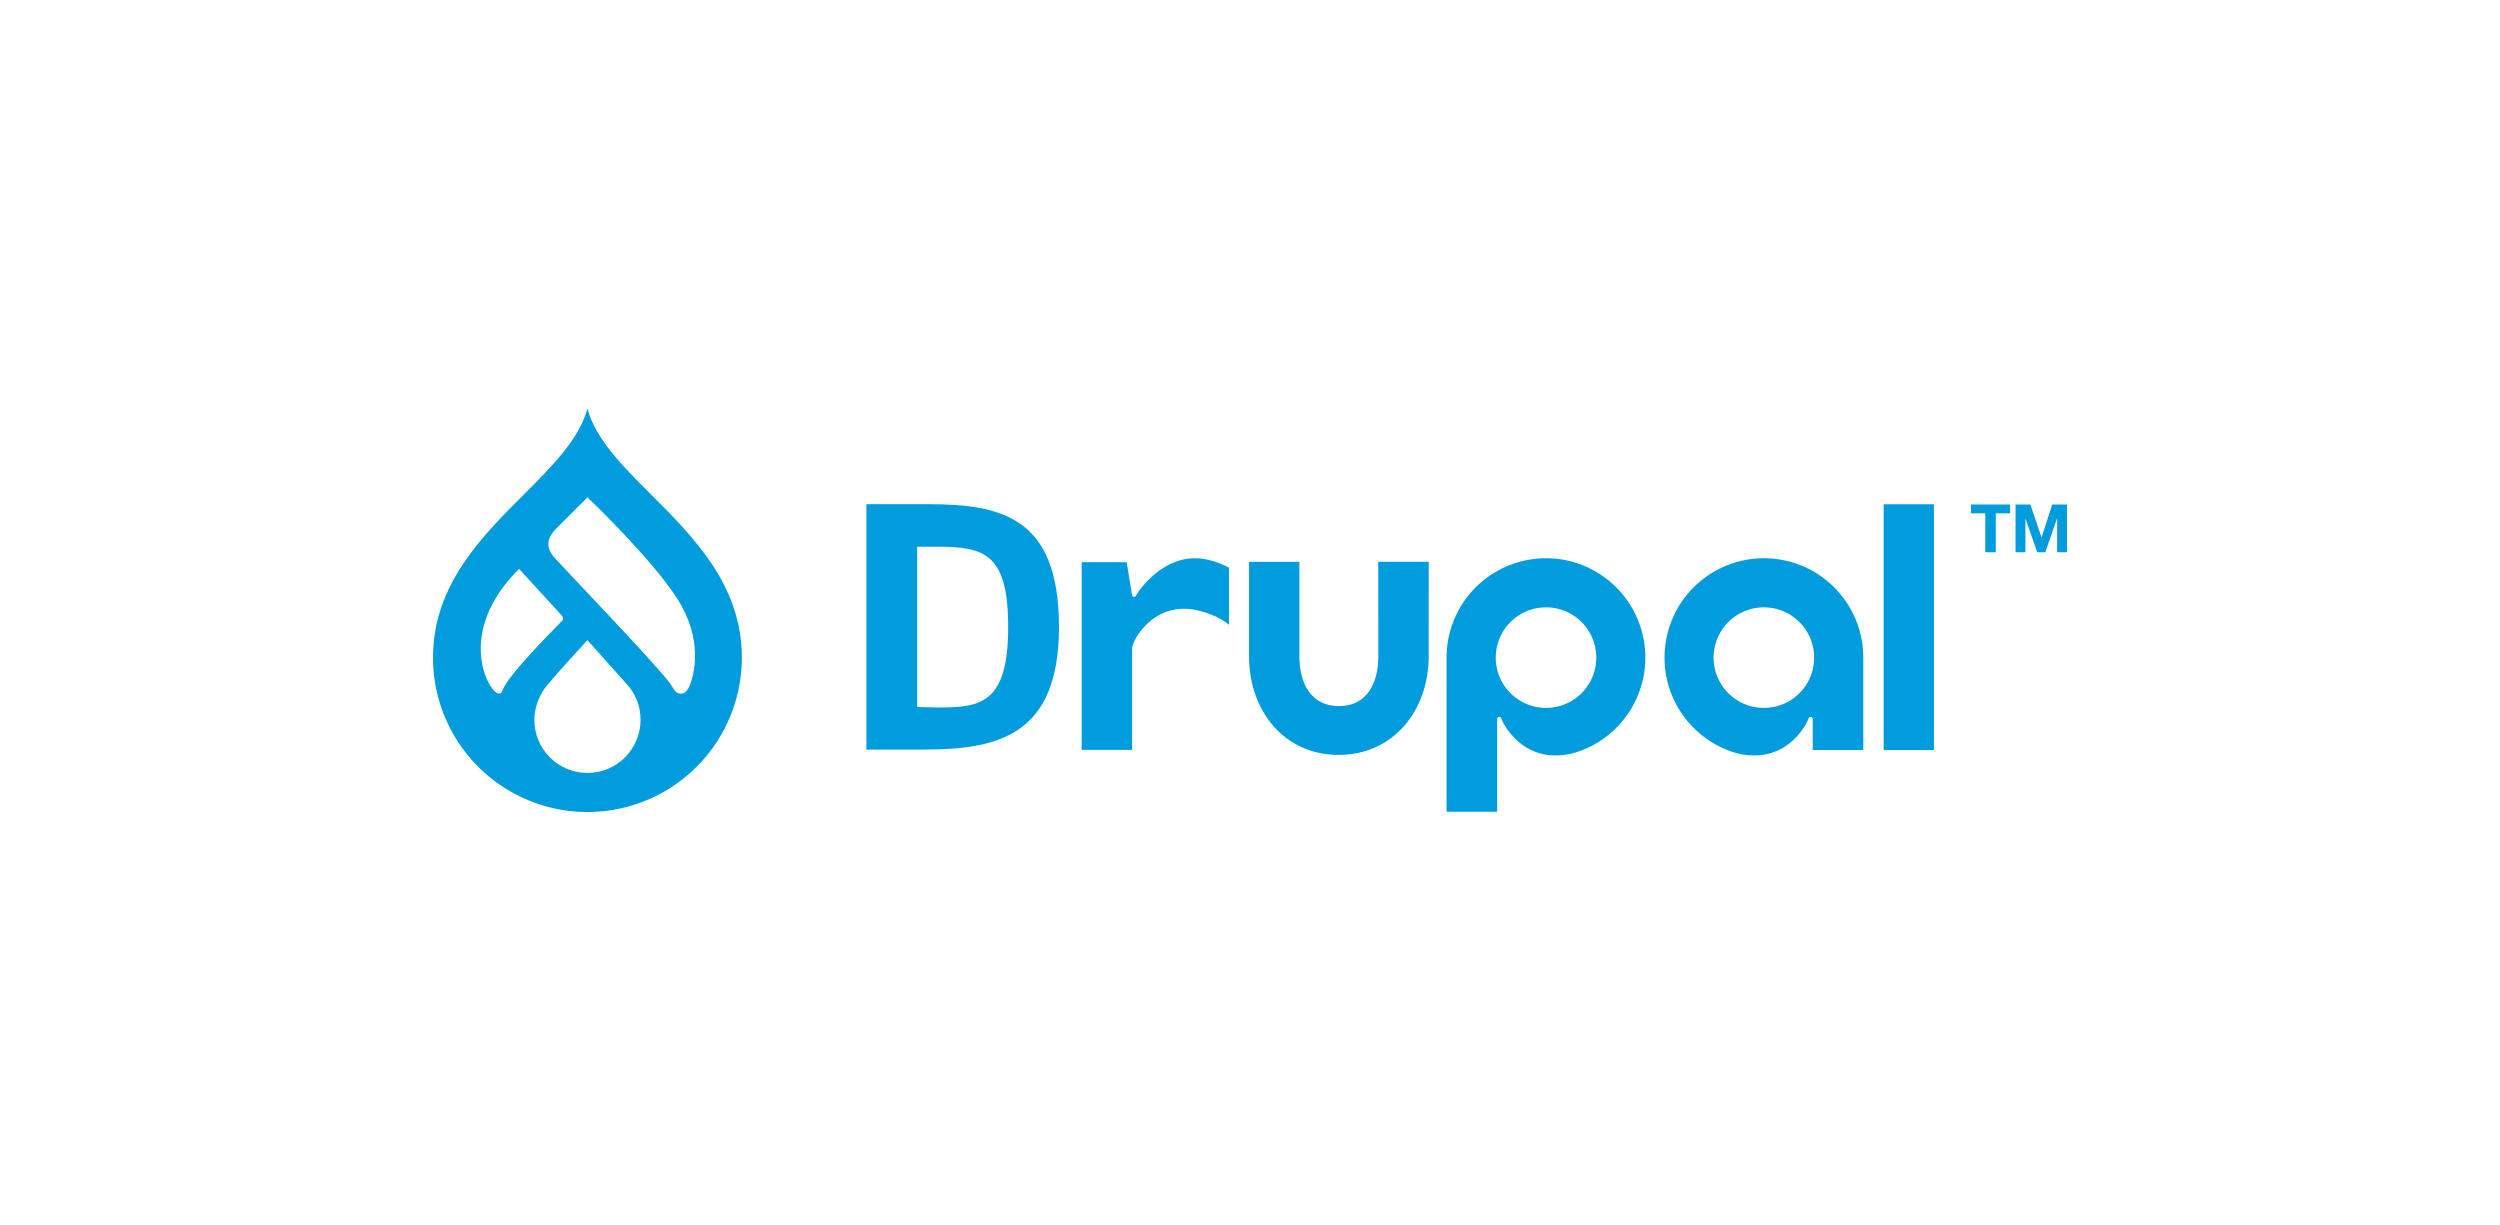 <svg width="306" height="150" viewBox="0 0 306 150" fill="none" xmlns="http://www.w3.org/2000/svg">
<path d="M174.874 68.764H168.698L168.709 80.32C168.709 83.697 167.261 86.429 163.884 86.429C160.506 86.429 159.044 83.697 159.044 80.32V68.775H152.884L152.883 80.32C152.883 86.993 157.172 92.401 163.846 92.401C170.518 92.401 174.873 86.993 174.873 80.32L174.874 68.764Z" fill="#009CDE"/>
<path d="M236.708 61.723H230.562V91.805H236.708V61.723Z" fill="#009CDE"/>
<path d="M241.245 62.833V61.752H246.034V62.833H244.283V67.596H242.998V62.833H241.245Z" fill="#009CDE"/>
<path d="M248.514 61.752L249.881 65.771H249.897L251.19 61.752H253V67.596H251.797V63.455H251.78L250.348 67.596H249.357L247.925 63.496H247.909V67.596H246.706V61.752H248.514Z" fill="#009CDE"/>
<path d="M147.861 68.513C142.563 67.291 139.222 72.553 139.082 72.836C139.014 72.974 139.012 73.055 138.777 73.049C138.583 73.045 138.562 72.836 138.562 72.836L137.904 68.81H132.398V91.785H138.57V79.349C138.57 78.333 141.306 73.46 146.608 74.714C149.29 75.349 150.428 76.487 150.428 76.487V69.487C149.622 69.045 148.758 68.717 147.861 68.513Z" fill="#009CDE"/>
<path d="M189.23 74.335C191.721 74.334 193.966 75.834 194.92 78.135C195.873 80.437 195.347 83.085 193.585 84.847C191.824 86.608 189.175 87.135 186.874 86.181C184.573 85.228 183.073 82.982 183.073 80.491C183.074 77.091 185.83 74.336 189.23 74.335ZM183.248 99.353V91.086L183.25 91.088L183.251 87.991C183.251 87.991 183.261 87.744 183.484 87.741C183.683 87.739 183.728 87.871 183.776 87.991C184.244 89.156 186.817 93.591 192.528 92.2C198.578 90.494 202.332 84.457 201.186 78.276C200.041 72.094 194.373 67.804 188.113 68.379C181.852 68.954 177.061 74.204 177.061 80.491V99.353H183.248Z" fill="#009CDE"/>
<path d="M222.055 80.491C222.056 82.982 220.556 85.228 218.255 86.181C215.954 87.135 213.305 86.608 211.544 84.847C209.783 83.086 209.256 80.437 210.209 78.136C211.162 75.835 213.407 74.335 215.898 74.335C219.298 74.336 222.054 77.091 222.055 80.491ZM221.88 91.796H228.067V80.491C228.067 74.205 223.276 68.954 217.016 68.379C210.756 67.804 205.089 72.094 203.943 78.275C202.797 84.457 206.55 90.493 212.6 92.2C218.311 93.591 220.884 89.155 221.352 87.992C221.4 87.871 221.444 87.739 221.644 87.74C221.867 87.744 221.877 87.992 221.877 87.992" fill="#009CDE"/>
<path d="M114.743 66.918H112.262V86.536L114.81 86.601C120.036 86.601 123.402 86.126 123.402 76.729C123.402 67.718 120.431 66.918 114.743 66.918ZM113.068 91.748H106.048V61.711H113.58C122.7 61.711 129.617 63.385 129.617 76.729C129.617 89.945 122.29 91.748 113.068 91.748Z" fill="#009CDE"/>
<path d="M79.68 60.521C76.204 57.047 72.888 53.735 71.901 50C70.914 53.735 67.598 57.047 64.123 60.521C58.91 65.73 53 71.634 53 80.489C53 87.242 56.603 93.482 62.451 96.858C68.299 100.235 75.504 100.235 81.353 96.858C87.201 93.482 90.803 87.242 90.803 80.489C90.803 71.634 84.894 65.73 79.68 60.521ZM61.034 84.893C59.875 84.854 55.597 77.481 63.533 69.631L68.784 75.367C68.875 75.457 68.923 75.582 68.916 75.71C68.91 75.838 68.849 75.957 68.749 76.037C67.496 77.322 62.155 82.678 61.491 84.529C61.354 84.912 61.154 84.897 61.034 84.893ZM71.902 94.61C70.178 94.61 68.524 93.925 67.305 92.706C66.086 91.487 65.401 89.833 65.401 88.109C65.425 86.533 65.998 85.014 67.021 83.815C68.193 82.382 71.901 78.35 71.901 78.35C71.901 78.35 75.552 82.441 76.772 83.802C77.835 84.983 78.416 86.52 78.403 88.109C78.403 91.699 75.492 94.61 71.902 94.61ZM84.344 84.068C84.204 84.374 83.886 84.886 83.457 84.901C82.693 84.929 82.611 84.538 82.046 83.701C80.805 81.865 69.976 70.548 67.951 68.359C66.169 66.434 67.7 65.077 68.41 64.365C69.301 63.473 71.901 60.874 71.901 60.874C71.901 60.874 79.654 68.231 82.884 73.257C86.114 78.283 85.001 82.633 84.344 84.068Z" fill="#009CDE"/>
</svg>
